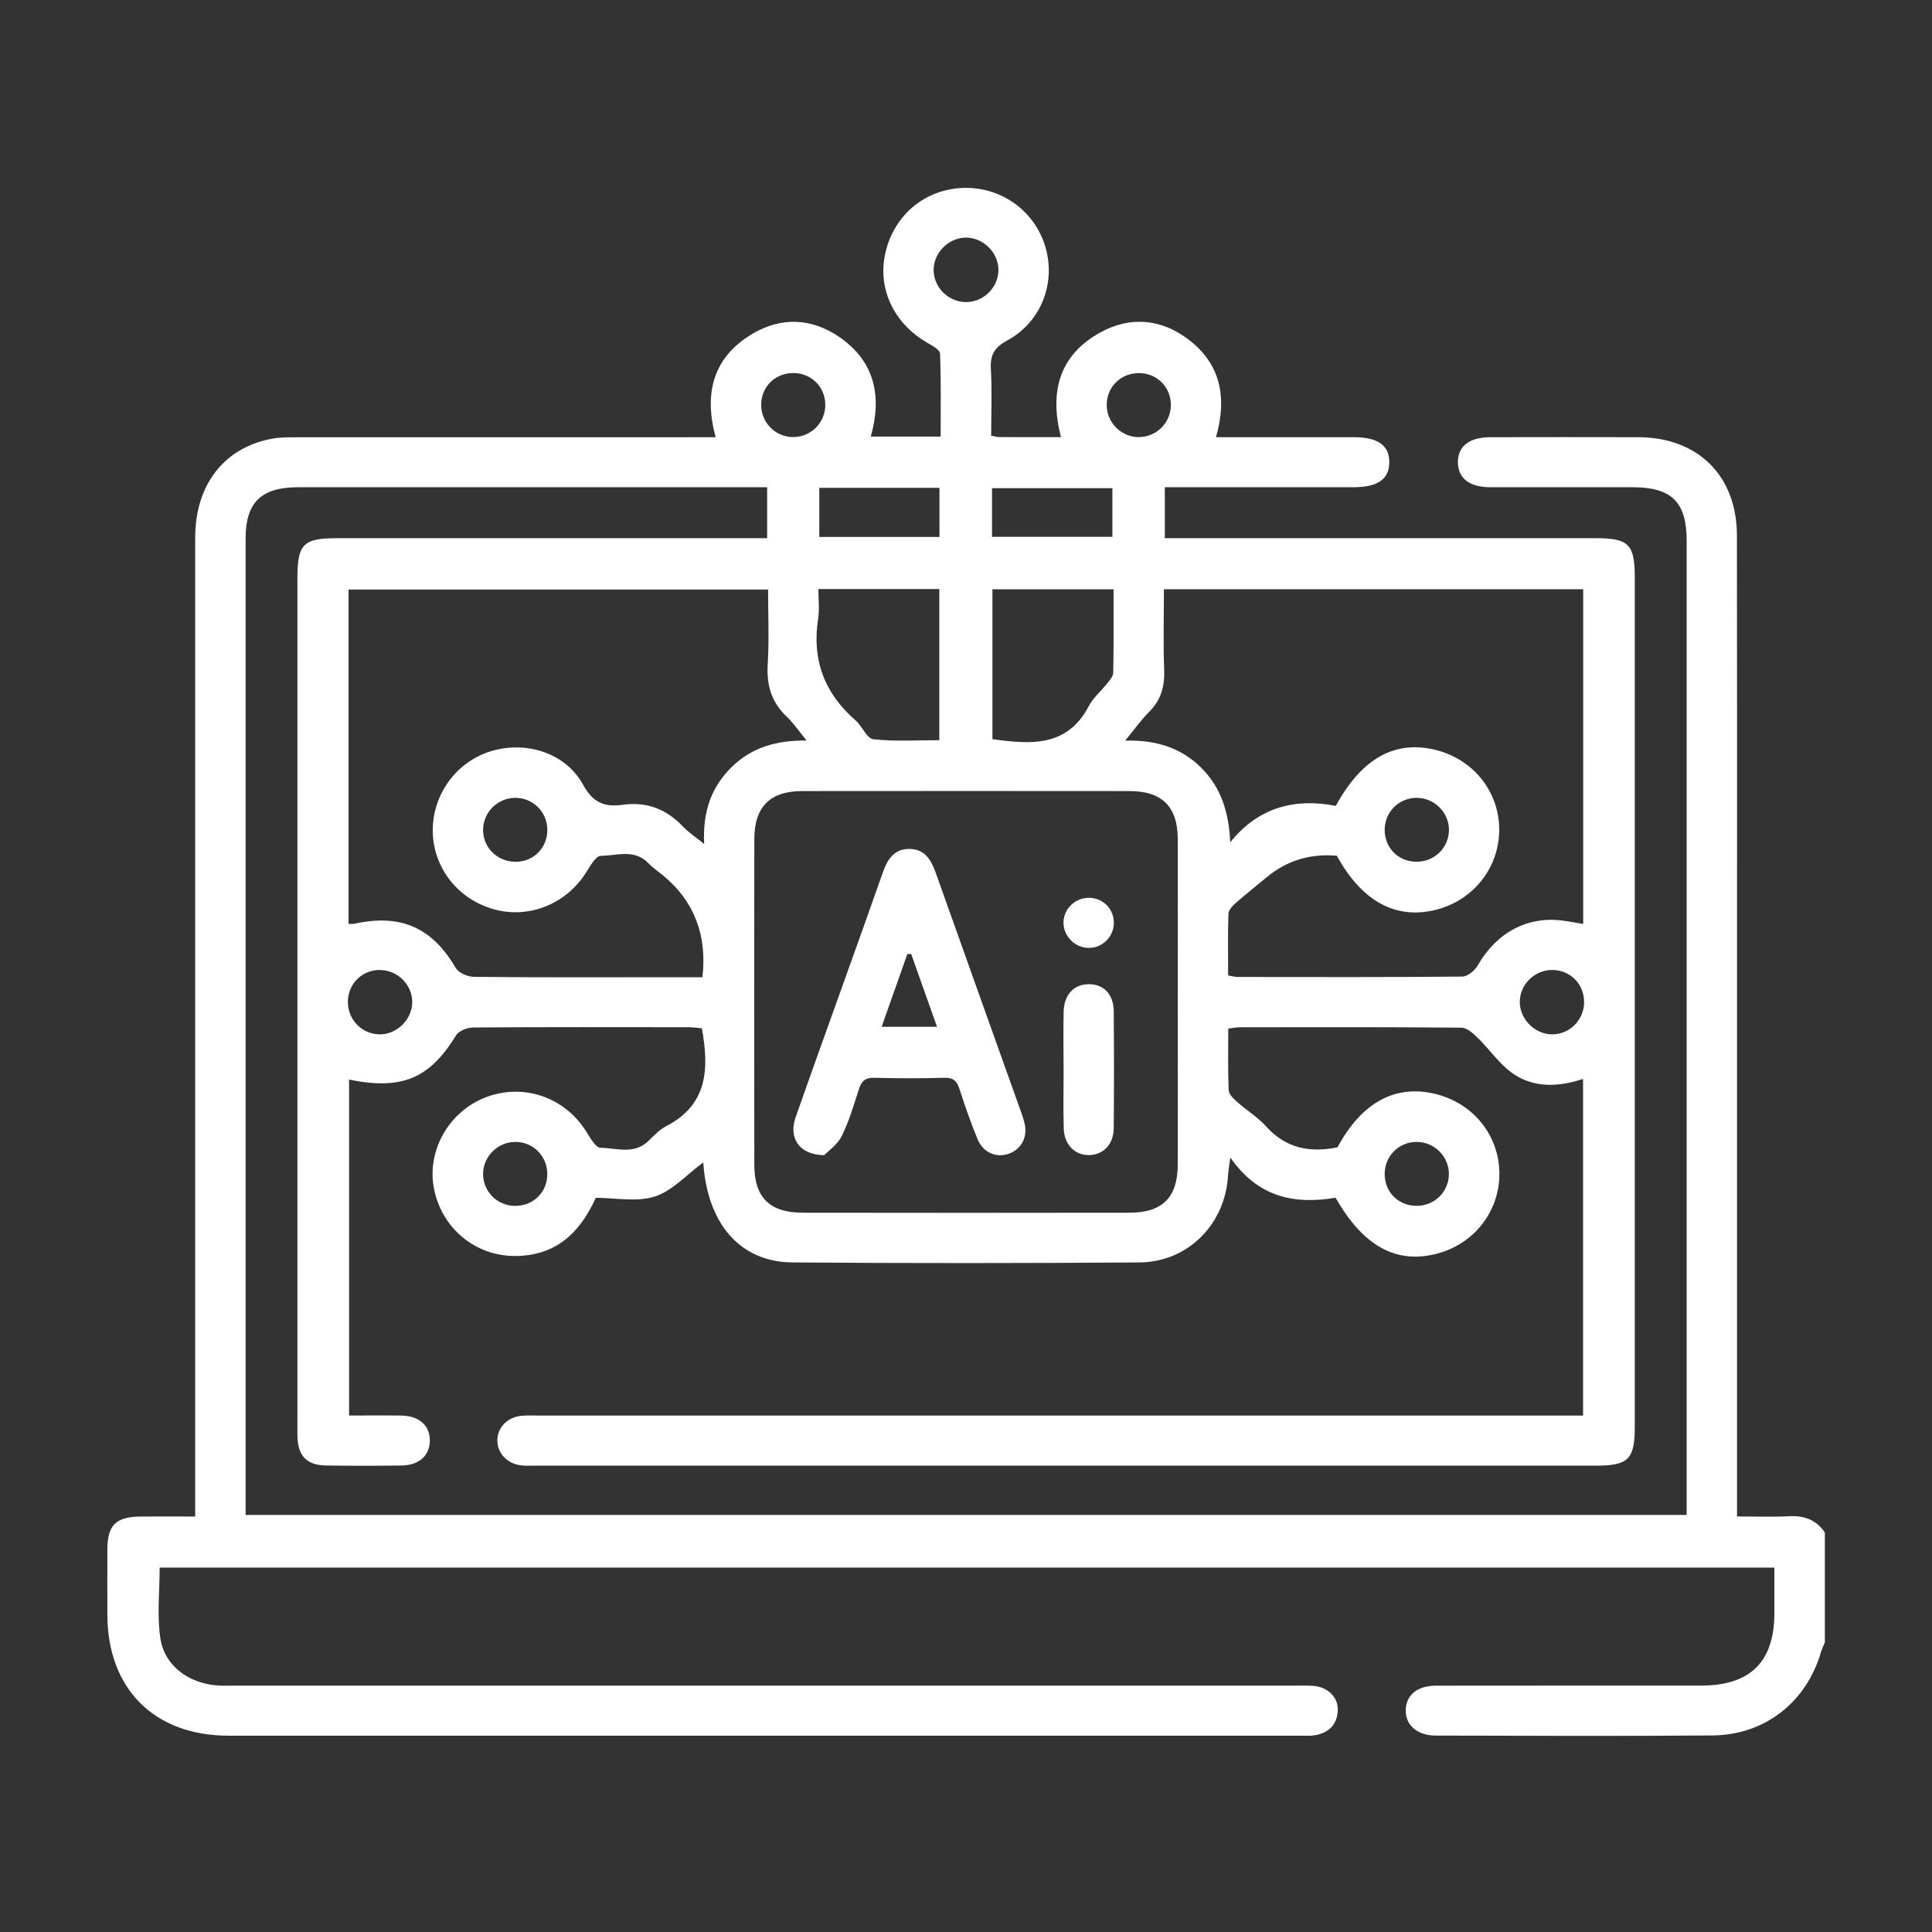 <svg width="72" height="72" viewBox="0 0 72 72" fill="none" xmlns="http://www.w3.org/2000/svg">
<rect x="0" y="0" width="72" height="72" fill="#333333" stroke="none"/>
<g clip-path="url(#clip0_1575_1507)">
<path d="M68 61.222C67.955 61.334 67.9 61.442 67.866 61.556C67.329 63.423 65.777 64.659 63.823 64.675C60.387 64.704 56.949 64.687 53.512 64.68C52.804 64.68 52.365 64.281 52.388 63.708C52.41 63.161 52.826 62.82 53.522 62.82C56.813 62.815 60.105 62.818 63.396 62.817C65.228 62.817 66.125 61.929 66.126 60.118C66.126 59.563 66.126 59.008 66.126 58.419H5.95C5.95 59.305 5.847 60.2 5.977 61.059C6.132 62.088 7.049 62.745 8.124 62.813C8.353 62.828 8.582 62.818 8.812 62.818C21.958 62.818 35.103 62.818 48.248 62.818C48.477 62.818 48.708 62.81 48.936 62.827C49.477 62.867 49.873 63.246 49.855 63.733C49.837 64.26 49.534 64.572 49.018 64.665C48.836 64.699 48.644 64.684 48.457 64.684C35.145 64.684 21.832 64.684 8.52 64.684C5.748 64.684 4.005 62.936 4.001 60.168C4.001 59.358 3.998 58.55 4.001 57.741C4.006 56.831 4.322 56.523 5.252 56.517C5.895 56.512 6.538 56.517 7.274 56.517C7.274 56.216 7.274 55.955 7.274 55.694C7.274 43.808 7.274 31.923 7.274 20.037C7.274 18.072 8.348 16.683 10.128 16.351C10.432 16.294 10.749 16.296 11.062 16.296C16.02 16.293 20.977 16.294 25.937 16.294H26.669C26.229 14.667 26.565 13.318 28.035 12.444C29.108 11.804 30.247 11.848 31.279 12.559C32.595 13.465 32.879 14.757 32.451 16.27H35.055C35.055 15.229 35.073 14.201 35.033 13.177C35.028 13.034 34.739 12.878 34.555 12.773C33.385 12.101 32.762 10.901 32.954 9.652C33.154 8.344 34.076 7.344 35.328 7.073C36.828 6.751 38.319 7.539 38.87 8.946C39.425 10.361 38.884 11.962 37.526 12.695C37.048 12.953 36.898 13.239 36.927 13.754C36.972 14.577 36.938 15.403 36.938 16.236C37.079 16.263 37.157 16.289 37.236 16.289C37.984 16.293 38.732 16.291 39.54 16.291C39.106 14.625 39.458 13.243 41.005 12.39C42.098 11.787 43.237 11.873 44.244 12.617C45.481 13.529 45.747 14.79 45.316 16.293C46.263 16.293 47.171 16.293 48.081 16.293C48.873 16.293 49.664 16.293 50.456 16.293C51.354 16.293 51.785 16.604 51.775 17.24C51.765 17.866 51.338 18.158 50.424 18.158C48.32 18.158 46.216 18.158 44.112 18.158H43.409V20.057C43.678 20.057 43.92 20.057 44.164 20.057C49.269 20.057 54.372 20.057 59.477 20.057C60.697 20.057 60.923 20.285 60.923 21.52C60.923 32.078 60.923 42.636 60.923 53.193C60.923 54.375 60.677 54.62 59.505 54.62C46.318 54.62 33.131 54.62 19.944 54.62C19.777 54.62 19.61 54.63 19.445 54.613C18.912 54.56 18.533 54.166 18.535 53.68C18.536 53.192 18.915 52.804 19.451 52.761C19.658 52.744 19.867 52.754 20.076 52.754C32.764 52.754 45.45 52.754 58.138 52.754C58.406 52.754 58.673 52.754 58.996 52.754V40.208C58.086 40.512 57.176 40.549 56.398 40.019C55.885 39.669 55.517 39.111 55.063 38.67C54.896 38.507 54.666 38.299 54.462 38.298C51.712 38.273 48.963 38.281 46.213 38.283C46.091 38.283 45.971 38.309 45.774 38.331C45.774 39.102 45.757 39.864 45.789 40.624C45.795 40.773 45.962 40.94 46.093 41.056C46.45 41.374 46.871 41.63 47.186 41.98C47.919 42.794 48.813 42.968 49.843 42.757C50.75 41.084 51.994 40.403 53.492 40.768C54.908 41.114 55.871 42.313 55.878 43.735C55.885 45.131 54.951 46.342 53.582 46.712C52.059 47.126 50.815 46.463 49.773 44.636C48.283 44.888 46.901 44.651 45.85 43.136C45.802 43.5 45.774 43.648 45.765 43.798C45.67 45.607 44.282 47.033 42.466 47.047C38.154 47.078 33.841 47.081 29.529 47.047C27.59 47.03 26.361 45.622 26.209 43.319C25.585 43.779 25.055 44.383 24.401 44.591C23.724 44.807 22.923 44.639 22.203 44.639C21.594 45.989 20.677 46.799 19.204 46.807C17.7 46.815 16.447 45.758 16.168 44.272C15.904 42.862 16.744 41.405 18.12 40.886C19.51 40.364 21.028 40.885 21.829 42.14C21.983 42.381 22.193 42.773 22.38 42.775C22.975 42.783 23.633 43.038 24.164 42.521C24.371 42.318 24.583 42.097 24.835 41.965C26.375 41.166 26.431 39.831 26.157 38.323C26.007 38.309 25.827 38.281 25.648 38.281C22.981 38.278 20.315 38.273 17.648 38.291C17.426 38.291 17.103 38.411 17 38.579C16.015 40.187 14.988 40.637 13.009 40.233V52.753C13.674 52.753 14.315 52.744 14.956 52.754C15.634 52.766 16.031 53.13 16.018 53.707C16.005 54.252 15.614 54.606 14.969 54.615C14.033 54.628 13.094 54.628 12.157 54.615C11.454 54.605 11.125 54.282 11.087 53.597C11.079 53.431 11.084 53.265 11.084 53.1C11.084 42.584 11.084 32.068 11.084 21.552C11.084 20.275 11.299 20.057 12.56 20.057C17.643 20.057 22.726 20.057 27.809 20.057H28.589V18.158H27.924C22.32 18.158 16.716 18.158 11.112 18.158C9.738 18.158 9.153 18.722 9.153 20.065C9.151 32.013 9.153 43.961 9.153 55.908C9.153 56.071 9.153 56.236 9.153 56.457H62.857V55.807C62.857 43.921 62.857 32.036 62.857 20.15C62.857 18.713 62.297 18.16 60.856 18.158C59.086 18.158 57.314 18.16 55.544 18.158C54.761 18.158 54.332 17.821 54.332 17.222C54.332 16.625 54.759 16.294 55.549 16.293C57.383 16.289 59.216 16.289 61.05 16.293C63.277 16.298 64.727 17.729 64.73 19.952C64.739 25.035 64.734 30.116 64.734 35.199C64.734 42.022 64.734 48.847 64.734 55.671C64.734 55.918 64.734 56.164 64.734 56.514C65.4 56.514 66.038 56.538 66.672 56.505C67.24 56.475 67.686 56.64 68.007 57.112V61.219L68 61.222ZM43.892 37.367C43.892 35.335 43.897 33.303 43.892 31.27C43.888 30.058 43.306 29.482 42.088 29.481C38.027 29.477 33.966 29.477 29.905 29.481C28.696 29.481 28.113 30.064 28.111 31.278C28.108 35.322 28.106 39.365 28.111 43.409C28.111 44.624 28.684 45.193 29.913 45.194C33.974 45.199 38.035 45.201 42.097 45.194C43.322 45.193 43.888 44.622 43.892 43.4C43.897 41.389 43.892 39.378 43.892 37.367ZM45.77 36.352C45.929 36.379 46.029 36.409 46.128 36.409C48.916 36.412 51.707 36.421 54.495 36.394C54.691 36.392 54.96 36.173 55.068 35.983C55.765 34.765 56.898 34.141 58.218 34.306C58.475 34.337 58.73 34.389 59.001 34.434V21.959H43.376C43.376 22.983 43.347 23.974 43.386 24.962C43.409 25.58 43.267 26.092 42.82 26.536C42.519 26.835 42.274 27.186 41.933 27.6C43.099 27.572 44.022 27.873 44.767 28.613C45.51 29.351 45.797 30.276 45.847 31.391C46.904 30.073 48.27 29.737 49.781 30.033C50.757 28.24 52.011 27.564 53.534 27.956C54.915 28.312 55.86 29.499 55.871 30.894C55.883 32.314 54.928 33.541 53.534 33.9C52.029 34.288 50.753 33.597 49.822 31.892C48.822 31.802 47.944 32.073 47.19 32.705C46.807 33.024 46.415 33.333 46.041 33.662C45.926 33.764 45.784 33.917 45.78 34.05C45.755 34.809 45.769 35.571 45.769 36.351L45.77 36.352ZM26.179 36.414C26.354 34.853 25.874 33.598 24.738 32.648C24.548 32.489 24.336 32.349 24.164 32.169C23.644 31.626 22.983 31.89 22.39 31.895C22.202 31.897 21.989 32.282 21.837 32.523C21.104 33.682 19.733 34.241 18.434 33.895C17.087 33.534 16.148 32.355 16.128 30.992C16.107 29.64 16.977 28.42 18.252 28.009C19.568 27.587 21.071 28.039 21.732 29.248C22.105 29.928 22.542 30.084 23.202 29.993C24.093 29.868 24.828 30.146 25.445 30.796C25.646 31.01 25.902 31.177 26.243 31.454C26.179 30.247 26.51 29.338 27.255 28.598C27.998 27.861 28.926 27.585 30.06 27.597C29.765 27.238 29.571 26.945 29.32 26.709C28.747 26.167 28.562 25.529 28.611 24.751C28.667 23.829 28.624 22.903 28.624 21.971H12.989V34.427C13.084 34.427 13.146 34.439 13.203 34.427C14.936 34.043 16.102 34.567 16.982 36.07C17.09 36.254 17.427 36.402 17.66 36.404C19.865 36.429 22.073 36.419 24.279 36.419C24.9 36.419 25.52 36.419 26.178 36.419L26.179 36.414ZM30.499 21.952C30.499 22.351 30.544 22.707 30.491 23.046C30.25 24.576 30.716 25.831 31.884 26.847C32.131 27.063 32.306 27.524 32.55 27.55C33.37 27.64 34.208 27.584 35.005 27.584V21.951H30.499V21.952ZM36.983 27.546C38.414 27.745 39.777 27.851 40.582 26.303C40.741 25.997 41.031 25.763 41.248 25.485C41.347 25.359 41.484 25.211 41.487 25.07C41.507 24.042 41.499 23.015 41.499 21.961H36.985V27.546H36.983ZM30.533 18.181V20.01H35.011V18.181H30.533ZM36.97 20.007H41.455V18.193H36.97V20.007ZM37.207 10.114C37.24 9.481 36.718 8.902 36.072 8.857C35.415 8.813 34.809 9.37 34.794 10.035C34.779 10.678 35.31 11.233 35.961 11.257C36.608 11.28 37.174 10.761 37.207 10.114ZM20.396 30.901C20.383 30.242 19.85 29.727 19.192 29.733C18.538 29.742 18.005 30.276 18.003 30.926C18.002 31.606 18.558 32.136 19.249 32.116C19.916 32.096 20.411 31.572 20.398 30.901H20.396ZM30.756 15.084C30.755 14.421 30.237 13.907 29.571 13.902C28.899 13.897 28.378 14.401 28.367 15.064C28.355 15.749 28.904 16.301 29.582 16.288C30.237 16.276 30.76 15.741 30.756 15.084ZM42.431 16.289C43.085 16.294 43.621 15.772 43.635 15.116C43.648 14.45 43.145 13.924 42.481 13.905C41.784 13.885 41.24 14.411 41.245 15.097C41.248 15.752 41.779 16.284 42.432 16.291L42.431 16.289ZM51.603 30.907C51.593 31.579 52.091 32.098 52.759 32.114C53.449 32.131 54.005 31.594 53.998 30.917C53.991 30.269 53.453 29.737 52.8 29.733C52.143 29.73 51.613 30.249 51.603 30.907ZM14.171 36.148C13.505 36.14 12.979 36.647 12.965 37.313C12.952 37.977 13.455 38.517 14.111 38.547C14.769 38.575 15.363 38.005 15.363 37.343C15.363 36.7 14.822 36.158 14.171 36.15V36.148ZM59.034 37.347C59.038 36.678 58.53 36.16 57.864 36.148C57.212 36.138 56.658 36.662 56.638 37.307C56.618 37.965 57.196 38.554 57.855 38.547C58.507 38.541 59.031 38.007 59.036 37.347H59.034ZM20.396 43.784C20.411 43.121 19.912 42.582 19.254 42.557C18.58 42.531 18.005 43.078 18.003 43.751C18.003 44.405 18.528 44.932 19.187 44.94C19.86 44.948 20.381 44.451 20.396 43.784ZM51.603 43.761C51.607 44.431 52.116 44.937 52.789 44.938C53.452 44.942 53.984 44.428 53.996 43.773C54.008 43.099 53.447 42.542 52.769 42.556C52.112 42.569 51.598 43.099 51.602 43.761H51.603Z" fill="white"/>
<path d="M30.713 43.051C29.77 43.035 29.386 42.398 29.648 41.646C30.229 39.985 30.828 38.331 31.42 36.675C31.914 35.292 32.412 33.908 32.898 32.522C33.066 32.038 33.315 31.635 33.884 31.637C34.452 31.637 34.699 32.036 34.871 32.522C35.937 35.526 37.012 38.525 38.083 41.528C38.117 41.626 38.148 41.724 38.174 41.826C38.311 42.346 38.089 42.805 37.617 42.988C37.154 43.167 36.645 42.968 36.436 42.464C36.182 41.854 35.965 41.225 35.761 40.595C35.666 40.299 35.536 40.156 35.199 40.166C34.325 40.19 33.45 40.19 32.577 40.166C32.238 40.156 32.104 40.299 32.009 40.59C31.817 41.181 31.645 41.786 31.369 42.336C31.206 42.662 30.86 42.898 30.715 43.051H30.713ZM33.956 35.551C33.908 35.553 33.861 35.556 33.813 35.558C33.495 36.454 33.18 37.35 32.856 38.266H34.92C34.584 37.322 34.27 36.435 33.956 35.549V35.551Z" fill="white"/>
<path d="M39.636 39.816C39.636 39.111 39.623 38.406 39.639 37.701C39.654 37.066 40.02 36.682 40.573 36.678C41.132 36.675 41.501 37.054 41.506 37.691C41.518 39.142 41.518 40.594 41.506 42.045C41.501 42.636 41.13 43.026 40.614 43.046C40.073 43.068 39.659 42.669 39.643 42.055C39.621 41.309 39.638 40.562 39.638 39.816H39.636Z" fill="white"/>
<path d="M41.51 34.415C41.495 34.938 41.049 35.352 40.533 35.325C40.04 35.3 39.636 34.881 39.633 34.391C39.63 33.877 40.065 33.453 40.588 33.459C41.121 33.466 41.523 33.885 41.508 34.415H41.51Z" fill="white"/>
</g>
<defs>
<clipPath id="clip0_1575_1507">
<rect width="64" height="57.69" fill="white" transform="translate(4 7)"/>
</clipPath>
</defs>
</svg>

